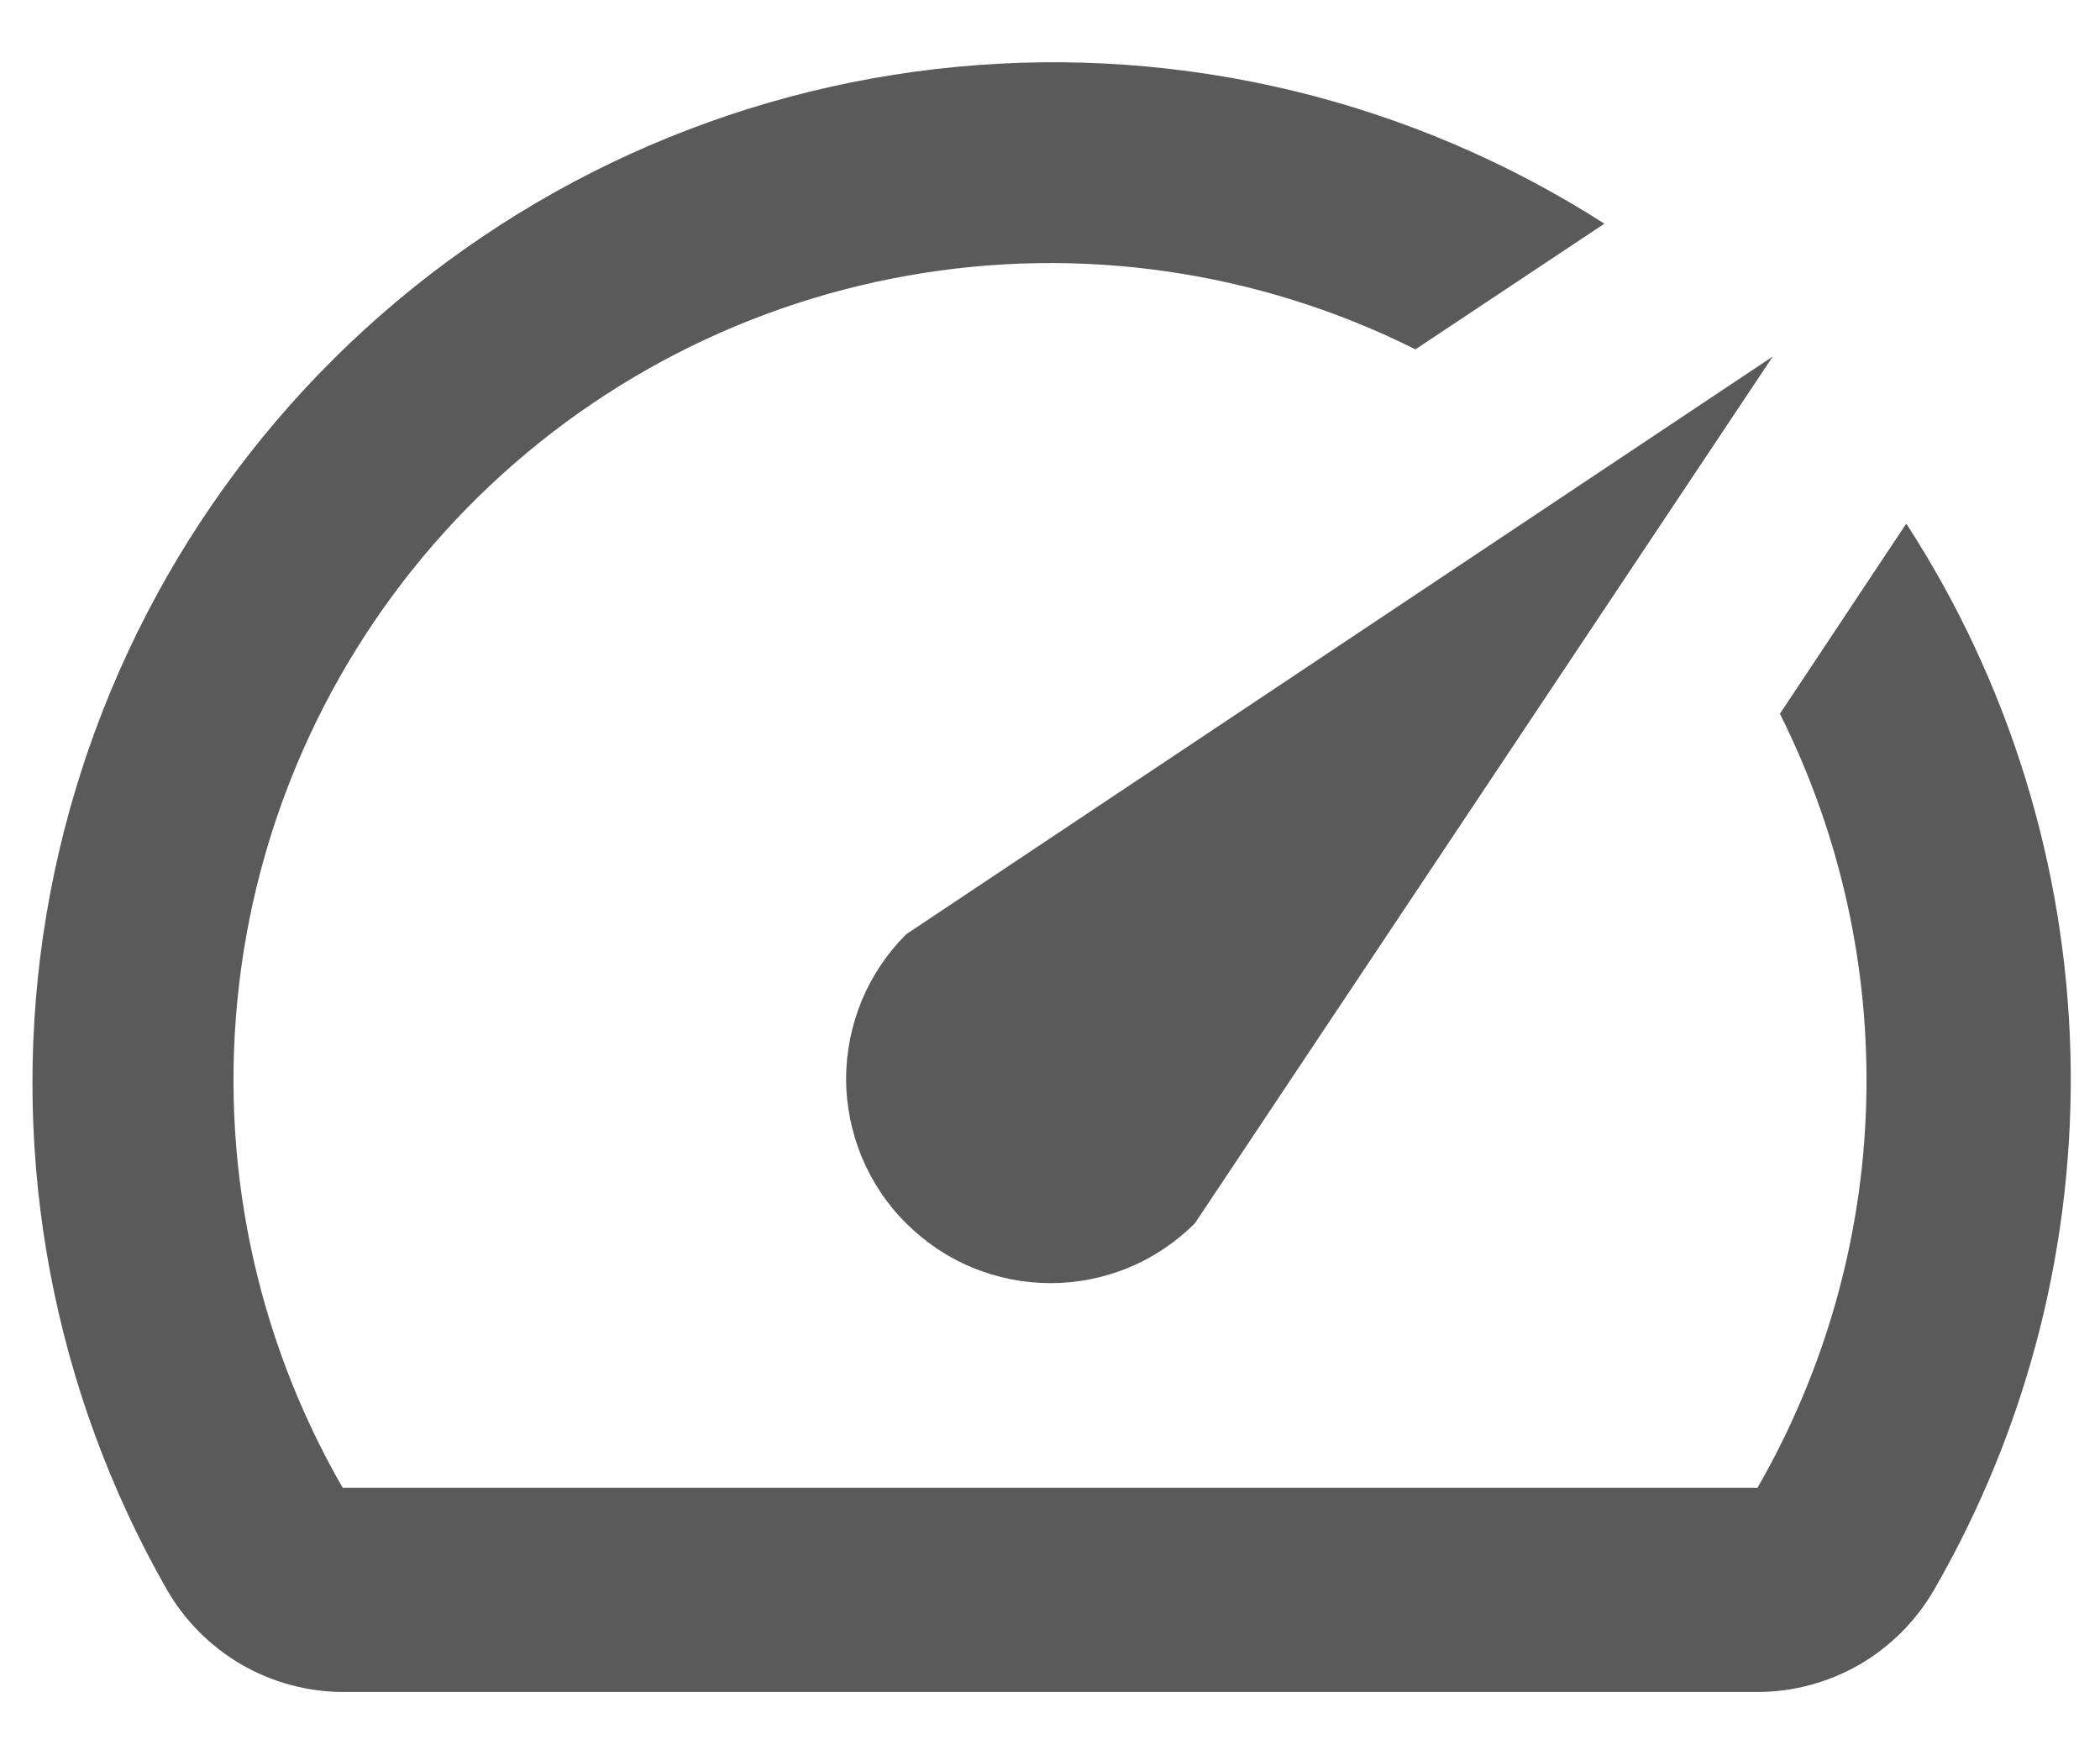 <svg width="12" height="10" viewBox="0 0 12 10" fill="none" xmlns="http://www.w3.org/2000/svg">
<path d="M10.888 2.999L10.171 4.078C10.517 4.769 10.686 5.534 10.664 6.305C10.642 7.077 10.428 7.831 10.043 8.5H1.958C1.457 7.631 1.249 6.624 1.366 5.627C1.482 4.631 1.917 3.699 2.605 2.969C3.293 2.239 4.198 1.75 5.186 1.575C6.173 1.399 7.191 1.547 8.088 1.996L9.168 1.278C8.069 0.574 6.766 0.258 5.466 0.382C4.167 0.505 2.947 1.061 2 1.96C1.054 2.859 0.437 4.05 0.247 5.341C0.058 6.633 0.307 7.95 0.954 9.083C1.056 9.26 1.202 9.406 1.378 9.509C1.554 9.611 1.754 9.666 1.958 9.667H10.037C10.242 9.668 10.444 9.614 10.623 9.512C10.801 9.409 10.949 9.261 11.052 9.083C11.589 8.152 11.859 7.091 11.831 6.016C11.803 4.942 11.479 3.895 10.894 2.993L10.888 2.999Z" fill="#5A5A5A"/>
<path d="M5.178 6.989C5.286 7.097 5.415 7.184 5.556 7.242C5.698 7.301 5.85 7.331 6.003 7.331C6.156 7.331 6.308 7.301 6.45 7.242C6.591 7.184 6.72 7.097 6.828 6.989L10.13 2.037L5.178 5.338C5.069 5.447 4.983 5.575 4.924 5.717C4.866 5.858 4.835 6.01 4.835 6.164C4.835 6.317 4.866 6.469 4.924 6.61C4.983 6.752 5.069 6.881 5.178 6.989Z" fill="#5A5A5A"/>
</svg>
